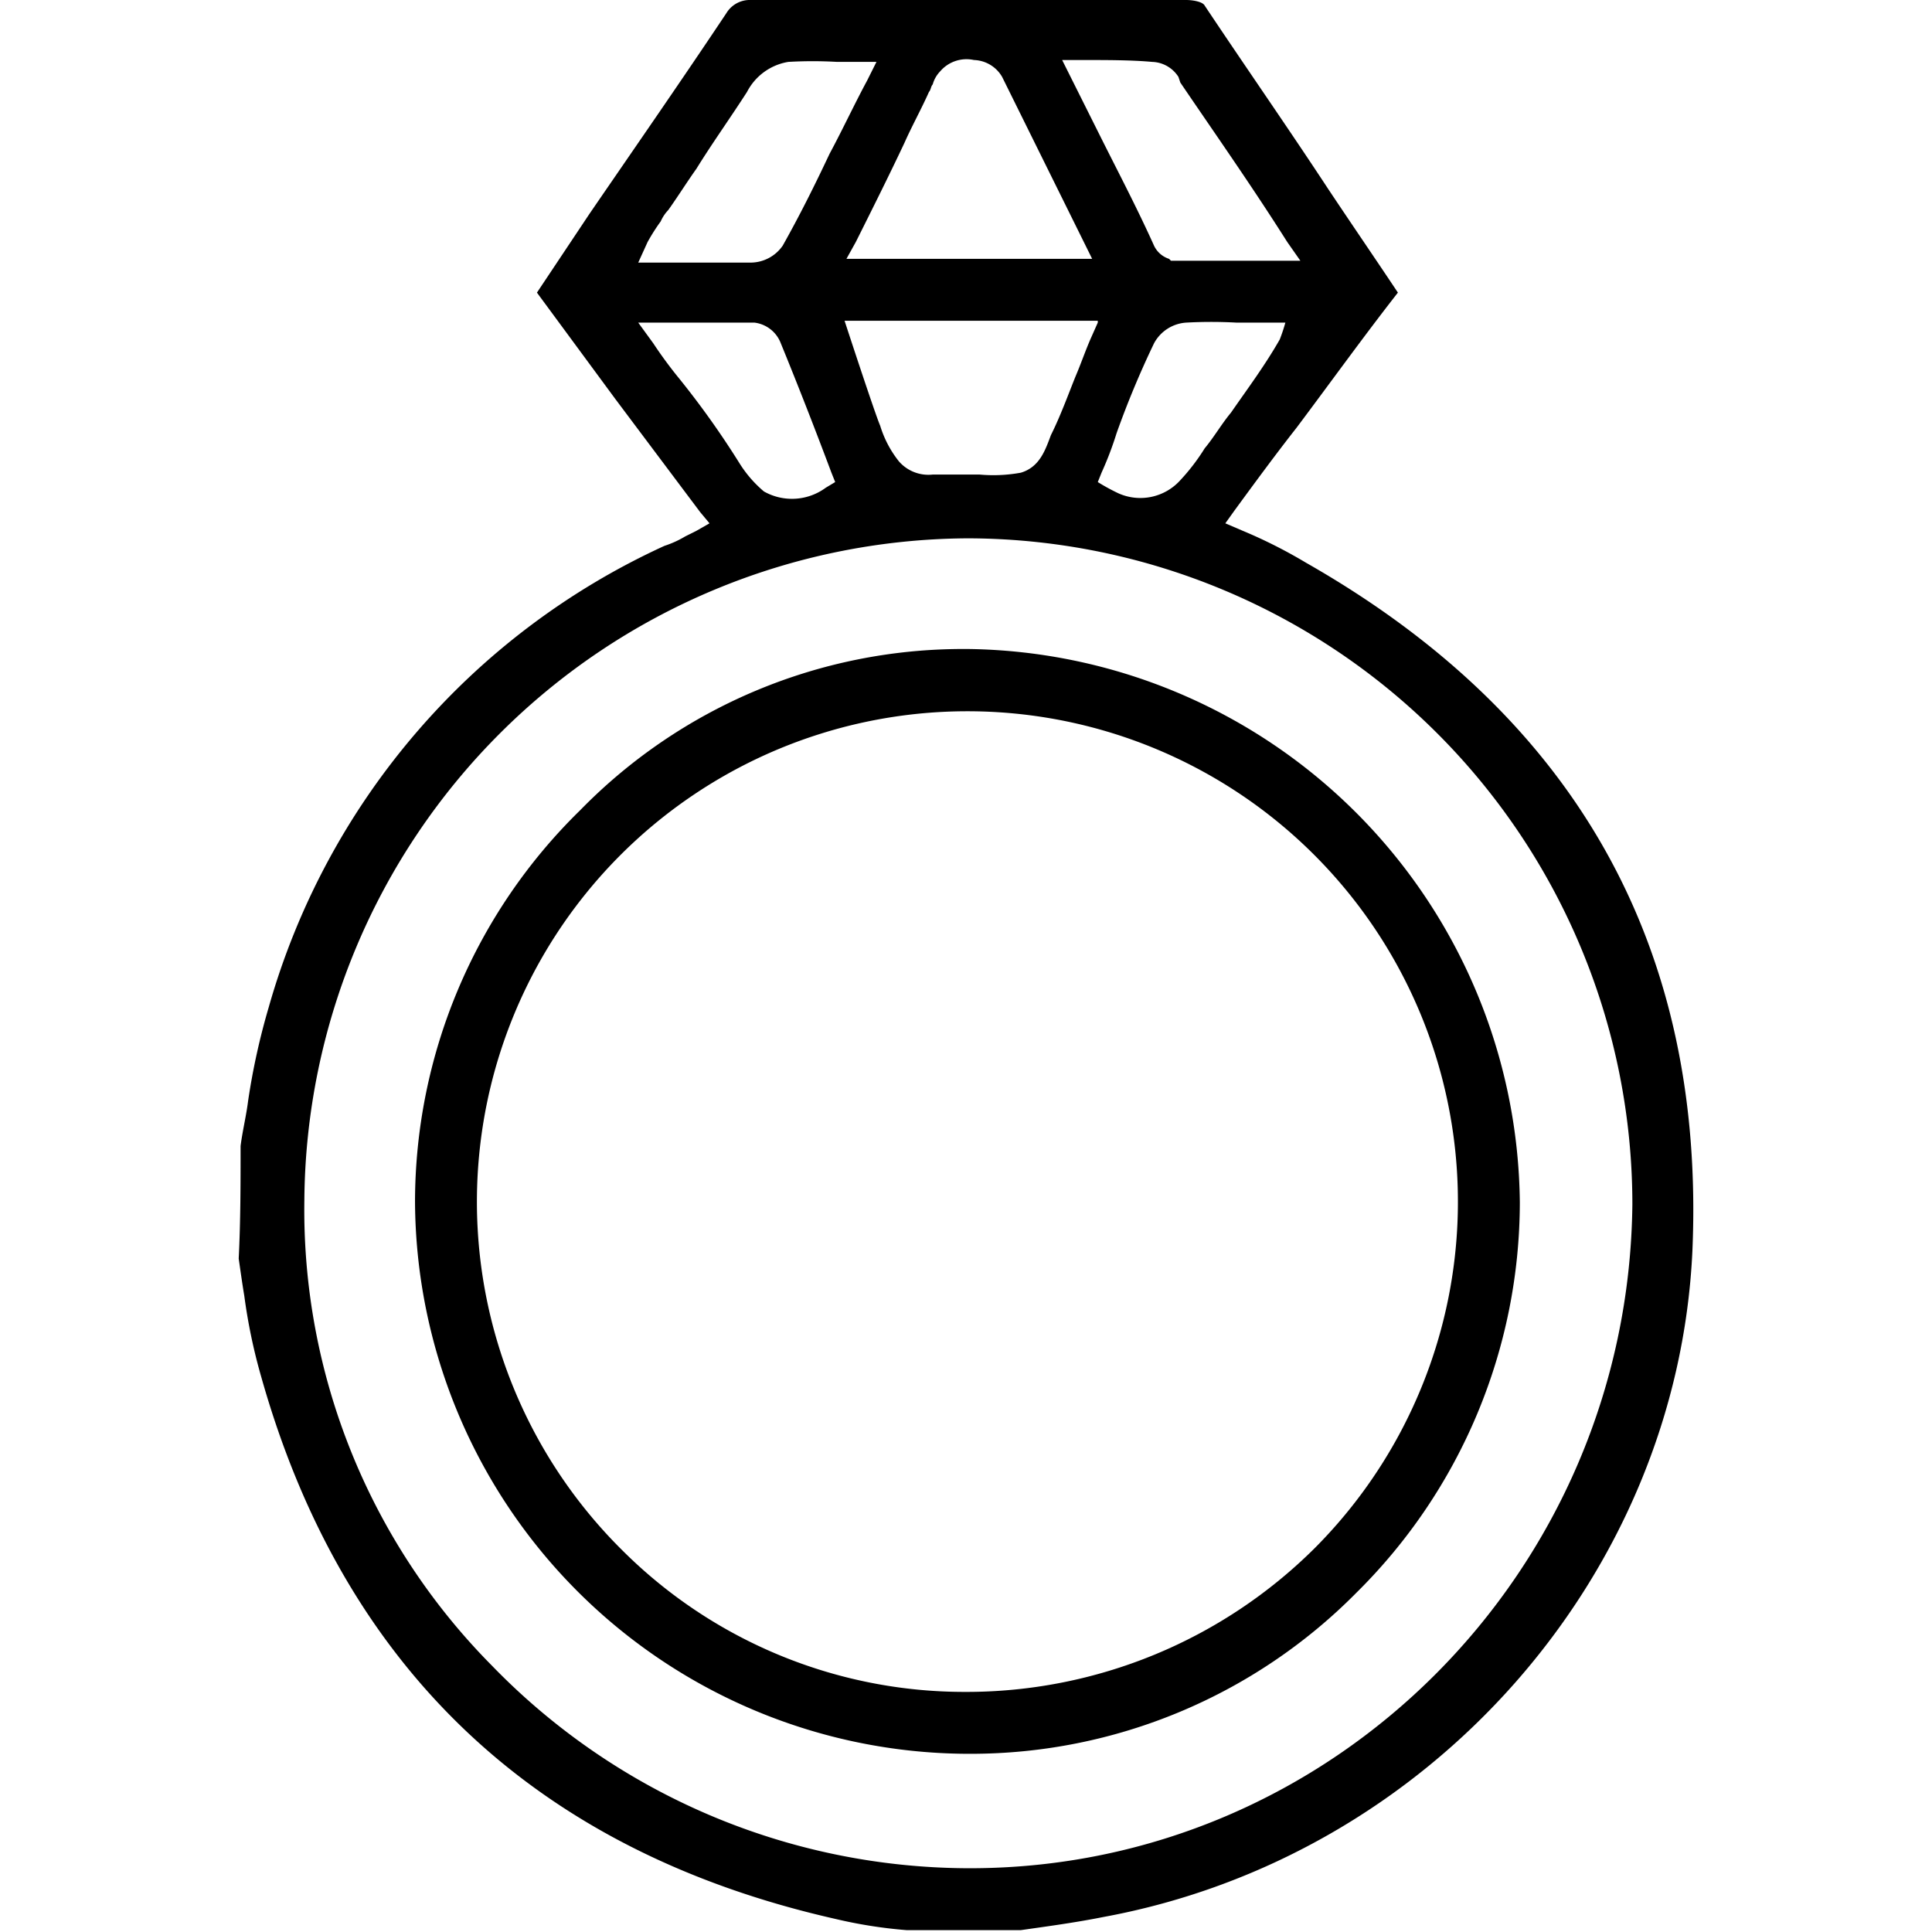 <svg xmlns="http://www.w3.org/2000/svg" xmlns:xlink="http://www.w3.org/1999/xlink" width="103" height="103" viewBox="0 0 103 103">
  <defs>
    <clipPath id="clip-path">
      <rect id="Rectangle_187" data-name="Rectangle 187" width="103" height="103" transform="translate(-8507 3243)" fill="#fff" stroke="#707070" stroke-width="1"/>
    </clipPath>
  </defs>
  <g id="jewelry_icon" transform="translate(8507 -3243)" clip-path="url(#clip-path)">
    <g id="jewelry" transform="translate(-8508.074 3242.9)">
      <path id="Path_203" data-name="Path 203" d="M70.7,30.1a26.39,26.39,0,0,0-2.9-1.5L66.4,28l.5-.7c1.1-1.5,2.2-3,3.3-4.4,1.8-2.4,3.6-4.9,5.4-7.2-1.2-1.8-2.5-3.7-3.7-5.5C69.8,7,67.5,3.7,65.3.4c-.1-.2-.6-.3-1-.3H41.1a1.457,1.457,0,0,0-1.3.7C37.4,4.4,34.9,8,32.5,11.5l-2.8,4.2,4.2,5.7,4.5,6,.5.6-.7.4-.6.3a5.359,5.359,0,0,1-1.1.5A38.631,38.631,0,0,0,15.4,53.8a36.689,36.689,0,0,0-1.1,5c-.1.8-.3,1.6-.4,2.4,0,2,0,4-.1,6,.1.7.2,1.4.3,2a29.788,29.788,0,0,0,.9,4.3c4.4,15.6,14.7,25.3,30.6,28.9a25.008,25.008,0,0,0,3.8.6h6.1c1.4-.2,2.9-.4,4.4-.7,17.4-3.2,30.6-18.2,31.4-35.5C92,50.6,85.1,38.3,70.7,30.1ZM69.3,18.2c-.8,1.4-1.7,2.6-2.6,3.9-.5.6-.9,1.3-1.4,1.9A10.917,10.917,0,0,1,64,25.7a2.865,2.865,0,0,1-3.3.7,10.908,10.908,0,0,1-1.1-.6l.2-.5a18.029,18.029,0,0,0,.8-2.1,48.851,48.851,0,0,1,2-4.8,2.1,2.1,0,0,1,1.7-1.1,24.319,24.319,0,0,1,2.7,0h2.6A9.2,9.2,0,0,1,69.3,18.2ZM58.8,3.3c1.3,0,2.6,0,3.7.1h0a1.723,1.723,0,0,1,1.4.8l.1.3c1.9,2.8,3.8,5.5,5.7,8.5l.7,1H63.5l-.1-.1a1.337,1.337,0,0,1-.8-.7c-.9-2-1.9-3.9-2.9-5.9l-1.5-3-.5-1h1.1ZM50.6,5c.1-.1.1-.3.2-.4a1.612,1.612,0,0,1,.4-.7A1.847,1.847,0,0,1,53,3.3a1.8,1.8,0,0,1,1.5.9l4.8,9.7H46.2l.5-.9c.9-1.8,1.8-3.6,2.6-5.3C49.7,6.8,50.2,5.9,50.6,5Zm9,12.3-.4.9c-.3.7-.5,1.3-.8,2-.4,1-.8,2.1-1.3,3.1-.3.8-.6,1.7-1.6,2a8.129,8.129,0,0,1-2.2.1H50.8a2.086,2.086,0,0,1-1.8-.7,5.734,5.734,0,0,1-1-1.9c-.3-.7-1.9-5.6-1.9-5.6H59.6ZM35.6,13a10.54,10.54,0,0,1,.7-1.1,2.092,2.092,0,0,1,.4-.6c.5-.7,1-1.5,1.5-2.2C39,7.8,40,6.4,40.9,5a3.029,3.029,0,0,1,2.2-1.6,22.552,22.552,0,0,1,2.6,0h2.1l-.5,1c-.7,1.3-1.3,2.6-2,3.9-.8,1.7-1.6,3.3-2.5,4.9a2.091,2.091,0,0,1-1.7.9h-6Zm1.7,7.3a23.07,23.07,0,0,1-1.4-1.9l-.8-1.1h6.2a1.727,1.727,0,0,1,1.4,1.1q1.35,3.3,2.7,6.9l.2.5-.5.3a3.039,3.039,0,0,1-3.3.2,6.39,6.39,0,0,1-1.3-1.5A46.04,46.04,0,0,0,37.3,20.3ZM52.8,99.7h-.2A35.507,35.507,0,0,1,27.3,88.9a34.515,34.515,0,0,1-10-24.8A35.553,35.553,0,0,1,52.6,28.8h.2A35.508,35.508,0,0,1,88.1,64.3C87.9,83.9,72.1,99.7,52.8,99.7Z"/>
      <path id="Path_204" data-name="Path 204" d="M52.7,34.7h-.2A28.515,28.515,0,0,0,32,43.3a29.213,29.213,0,0,0-8.8,20.9A29.577,29.577,0,0,0,52.6,93.6h.2A28.911,28.911,0,0,0,73.4,85a29.3,29.3,0,0,0,8.7-20.8A29.8,29.8,0,0,0,52.7,34.7ZM71.2,82.6a26.326,26.326,0,0,1-18.7,7.7,25.814,25.814,0,0,1-18.2-7.5,26.15,26.15,0,1,1,36.9-.2Z"/>
    </g>
  </g>
</svg>
